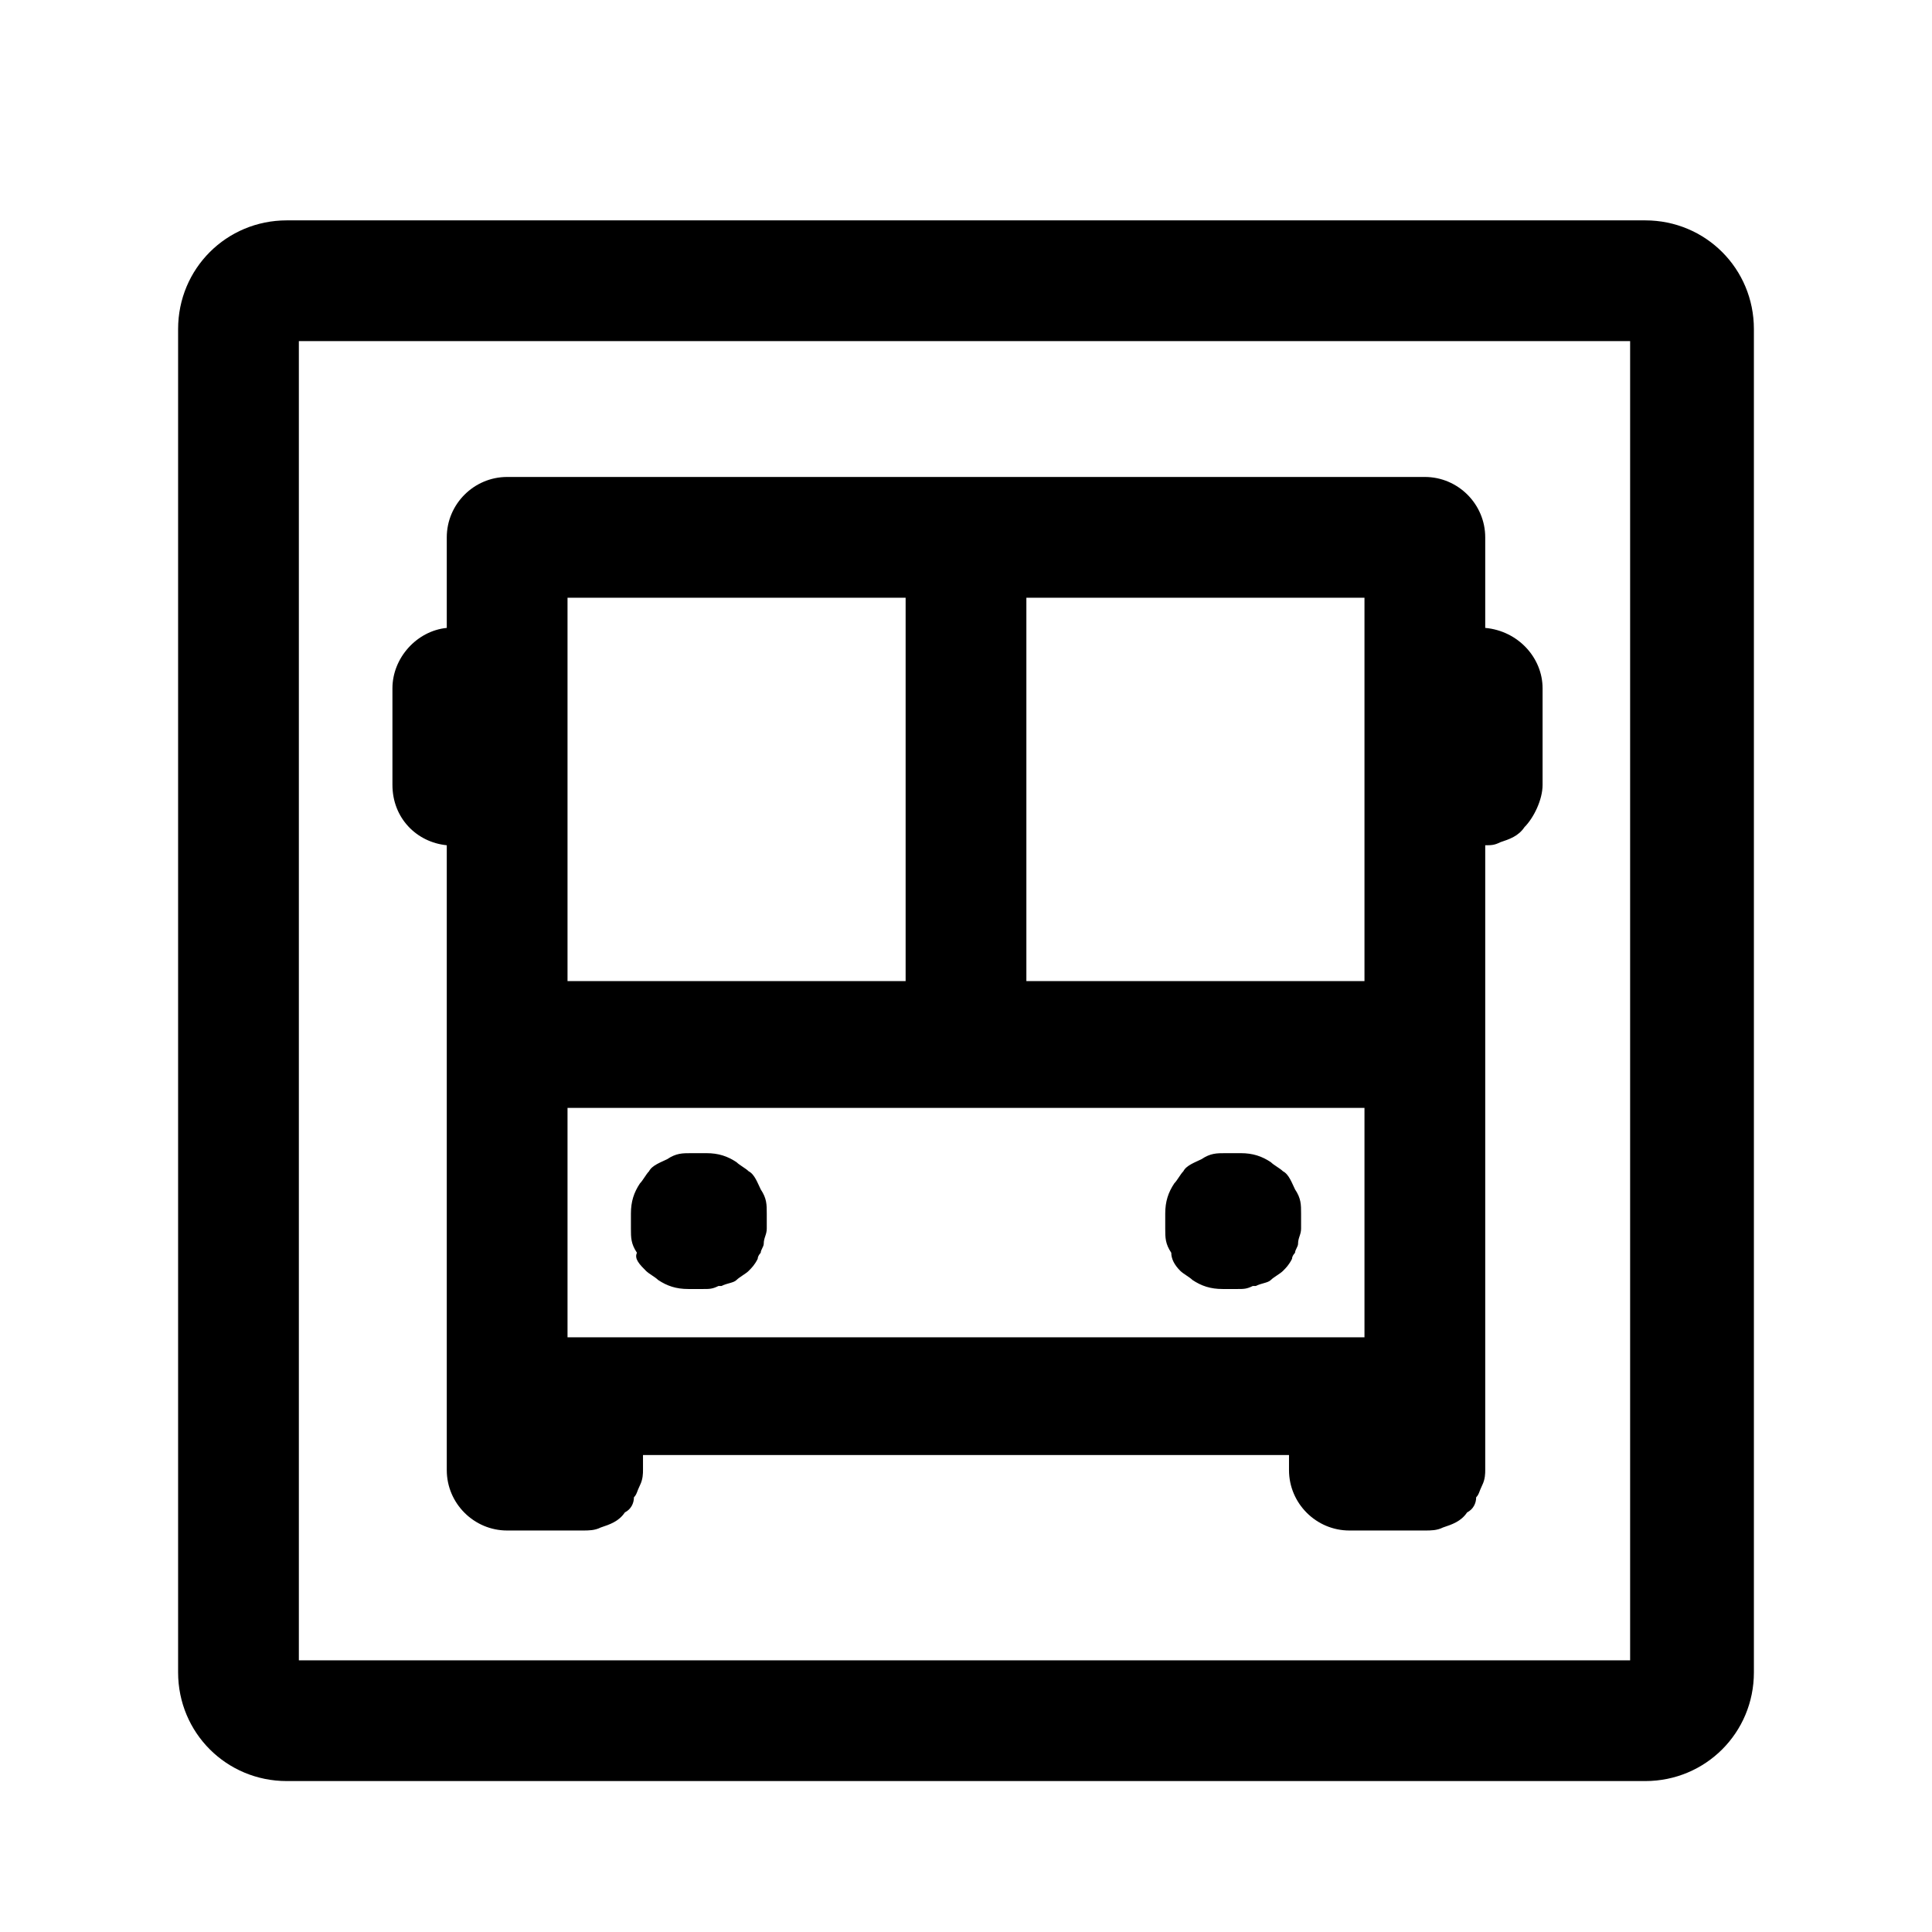 <?xml version="1.0" ?>

<svg fill="#000000" width="800px" height="800px" viewBox="0 0 64 64" id="Layer_1" version="1.1" xml:space="preserve" xmlns="http://www.w3.org/2000/svg" xmlns:xlink="http://www.w3.org/1999/xlink">
<g>
<path d="M54.5,7.3h-45c-2,0-3.6,1.6-3.6,3.6v44.5c0,2,1.6,3.6,3.6,3.6h45c2,0,3.6-1.6,3.6-3.6V10.9C58.1,8.9,56.5,7.3,54.5,7.3z    M54.1,55H9.9V11.3h44.1V55z"/>
<path d="M14.8,28c0,4.9,0,9.7,0,14.6c0,1.2,0,2.4,0,3.6c0,0.7,0,1.5,0,2.2c0,0.1,0,0.2,0,0.3c0,1.1,0.9,2,2,2c0.7,0,1.5,0,2.2,0   c0.1,0,0.2,0,0.3,0c0.2,0,0.4,0,0.6-0.1c0.3-0.1,0.6-0.2,0.8-0.5c0.2-0.1,0.3-0.3,0.3-0.5c0.1-0.1,0.1-0.2,0.2-0.4   c0.1-0.2,0.1-0.4,0.1-0.5c0-0.2,0-0.3,0-0.5c7.1,0,14.3,0,21.4,0c0,0.1,0,0.1,0,0.2c0,0.1,0,0.2,0,0.3c0,1.1,0.9,2,2,2   c0.7,0,1.5,0,2.2,0c0.1,0,0.2,0,0.3,0c0.2,0,0.4,0,0.6-0.1c0.3-0.1,0.6-0.2,0.8-0.5c0.2-0.1,0.3-0.3,0.3-0.5   c0.1-0.1,0.1-0.2,0.2-0.4c0.1-0.2,0.1-0.4,0.1-0.5c0-0.7,0-1.5,0-2.2c0-0.1,0-0.2,0-0.3c0-6.1,0-12.1,0-18.2c0.2,0,0.3,0,0.5-0.1   c0.3-0.1,0.6-0.2,0.8-0.5c0.3-0.3,0.6-0.9,0.6-1.4c0-0.9,0-1.9,0-2.8c0-0.1,0-0.3,0-0.4c0-1-0.8-1.9-1.9-2c0-1,0-2,0-3   c0-1.1-0.9-2-2-2c-8.9,0-17.7,0-26.6,0c-1.3,0-2.5,0-3.8,0c-1.1,0-2,0.9-2,2c0,1,0,2,0,3c-1,0.1-1.8,1-1.8,2c0,0.9,0,1.9,0,2.8   c0,0.1,0,0.3,0,0.4C13,27.1,13.8,27.9,14.8,28z M45.2,36.6c0,2,0,4,0,6.1c0,0.5,0,1.1,0,1.6c-0.1,0-0.1,0-0.2,0c-0.1,0-0.2,0-0.3,0   c-8,0-16.1,0-24.1,0c-0.4,0-0.9,0-1.3,0c-0.2,0-0.3,0-0.5,0c0-2.5,0-5.1,0-7.6H45.2z M45.2,19.8c0,4.2,0,8.5,0,12.7H34V19.8   c3.1,0,6.3,0,9.4,0C44,19.8,44.6,19.8,45.2,19.8z M30,19.8v12.7H18.8c0-3.7,0-7.4,0-11.1c0-0.5,0-1.1,0-1.6   C22.5,19.8,26.3,19.8,30,19.8z"/>
<path d="M21.4,42.1c0.1,0.1,0.3,0.2,0.4,0.3c0.3,0.2,0.6,0.3,1,0.3c0.1,0,0.3,0,0.4,0c0,0,0,0,0.1,0c0.2,0,0.3,0,0.5-0.1   c0,0,0,0,0.1,0c0.2-0.1,0.4-0.1,0.5-0.2c0.1-0.1,0.3-0.2,0.4-0.3c0.1-0.1,0.2-0.2,0.3-0.4c0,0,0,0,0,0c0-0.1,0.1-0.2,0.1-0.2   c0,0,0,0,0,0c0,0,0,0,0,0c0-0.1,0.1-0.2,0.1-0.3c0-0.2,0.1-0.3,0.1-0.5c0-0.1,0-0.3,0-0.4c0,0,0,0,0-0.1c0-0.3,0-0.5-0.2-0.8   c-0.1-0.2-0.2-0.5-0.4-0.6c-0.1-0.1-0.3-0.2-0.4-0.3c-0.3-0.2-0.6-0.3-1-0.3c-0.1,0-0.3,0-0.4,0c0,0,0,0-0.1,0   c-0.3,0-0.5,0-0.8,0.2c-0.2,0.1-0.5,0.2-0.6,0.4c-0.1,0.1-0.2,0.3-0.3,0.4c-0.2,0.3-0.3,0.6-0.3,1c0,0.1,0,0.3,0,0.4c0,0,0,0,0,0.1   c0,0.3,0,0.5,0.2,0.8C21,41.7,21.2,41.9,21.4,42.1z"/>
<path d="M39.1,42.1c0.1,0.1,0.3,0.2,0.4,0.3c0.3,0.2,0.6,0.3,1,0.3c0.1,0,0.3,0,0.4,0c0,0,0,0,0.1,0c0.2,0,0.3,0,0.5-0.1   c0,0,0,0,0.1,0c0.2-0.1,0.4-0.1,0.5-0.2c0.1-0.1,0.3-0.2,0.4-0.3c0.1-0.1,0.2-0.2,0.3-0.4c0,0,0,0,0,0c0-0.1,0.1-0.2,0.1-0.2   c0,0,0,0,0,0c0,0,0,0,0,0c0-0.1,0.1-0.2,0.1-0.3c0-0.2,0.1-0.3,0.1-0.5c0-0.1,0-0.3,0-0.4c0,0,0,0,0-0.1c0-0.3,0-0.5-0.2-0.8   c-0.1-0.2-0.2-0.5-0.4-0.6c-0.1-0.1-0.3-0.2-0.4-0.3c-0.3-0.2-0.6-0.3-1-0.3c-0.1,0-0.3,0-0.4,0c0,0,0,0-0.1,0   c-0.3,0-0.5,0-0.8,0.2c-0.2,0.1-0.5,0.2-0.6,0.4c-0.1,0.1-0.2,0.3-0.3,0.4c-0.2,0.3-0.3,0.6-0.3,1c0,0.1,0,0.3,0,0.4c0,0,0,0,0,0.1   c0,0.3,0,0.5,0.2,0.8C38.8,41.7,38.9,41.9,39.1,42.1z"/>
</g>
</svg>
